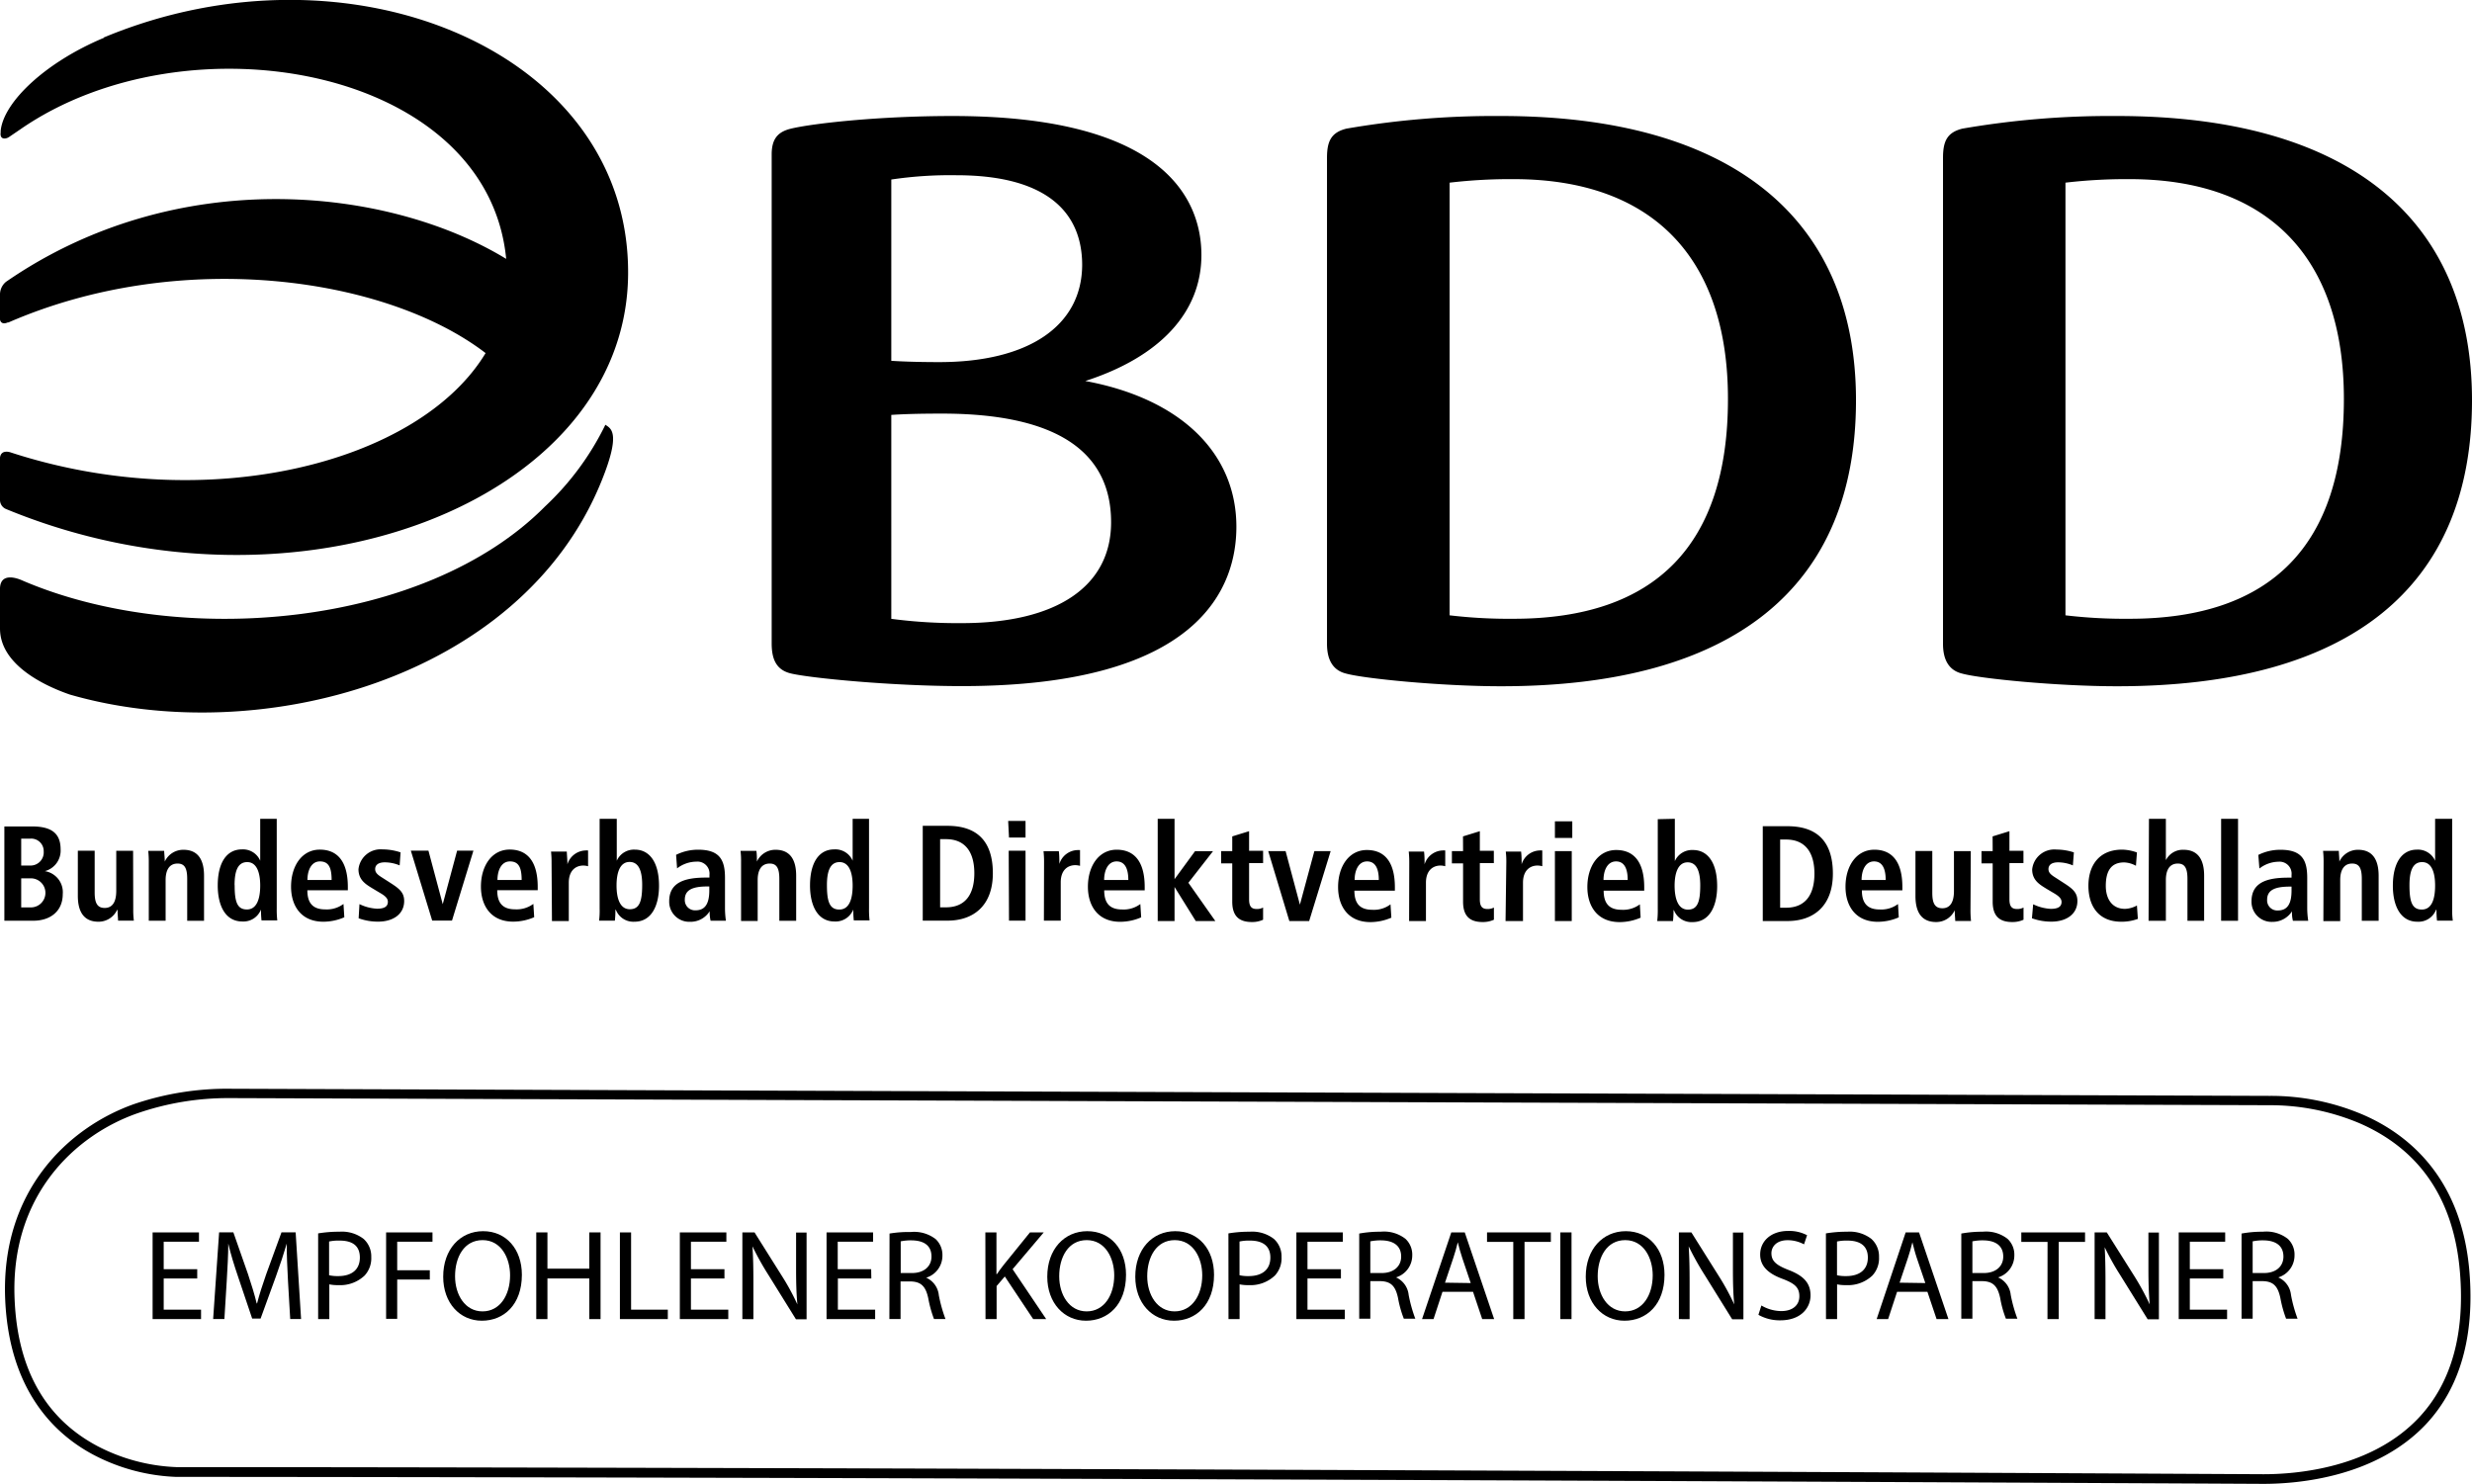 <svg xmlns="http://www.w3.org/2000/svg" viewBox="0 0 323 193.91">
    <defs>
        <style>.cls-1{fill:#000;}</style>
    </defs>
    <g id="Layer_2" data-name="Layer 2">
        <g id="Layer_1-2" data-name="Layer 1">
            <path class="cls-1" d="M25.77,167.07H21.39v4.08h4.88v1.23H19.94V161.05H26v1.22H21.39v3.59h4.38Z"/>
            <path class="cls-1"
                  d="M37.63,167.4c-.08-1.58-.18-3.48-.16-4.89h0c-.39,1.33-.86,2.74-1.42,4.3l-2,5.5h-1.1l-1.82-5.4c-.54-1.59-1-3.06-1.3-4.4h0c0,1.41-.11,3.31-.21,5l-.3,4.86H27.85l.78-11.33h1.86l1.92,5.48c.46,1.39.85,2.64,1.13,3.81h.05c.29-1.14.69-2.38,1.19-3.81l2-5.48h1.85l.71,11.33H37.92Z"/>
            <path class="cls-1"
                  d="M41.57,161.18a16.45,16.45,0,0,1,2.79-.22,4.63,4.63,0,0,1,3.15.94,3.07,3.07,0,0,1,1,2.37,3.32,3.32,0,0,1-.87,2.42,4.63,4.63,0,0,1-3.44,1.25,5.21,5.21,0,0,1-1.17-.1v4.54H41.57ZM43,166.65a5.11,5.11,0,0,0,1.2.11c1.76,0,2.82-.85,2.82-2.42s-1-2.22-2.65-2.22a5.9,5.9,0,0,0-1.37.12Z"/>
            <path class="cls-1" d="M50.45,161.05h6.06v1.22H51.9V166h4.26v1.21H51.9v5.13H50.45Z"/>
            <path class="cls-1"
                  d="M68.19,166.59c0,3.9-2.35,6-5.23,6s-5.05-2.32-5.05-5.75c0-3.59,2.22-5.95,5.22-5.95S68.19,163.23,68.19,166.59Zm-8.73.19c0,2.42,1.3,4.59,3.59,4.59s3.6-2.14,3.6-4.71c0-2.25-1.16-4.6-3.59-4.6S59.46,164.29,59.46,166.78Z"/>
            <path class="cls-1" d="M71.53,161.05v4.74H77v-4.74h1.47v11.33H77v-5.31H71.53v5.31H70.07V161.05Z"/>
            <path class="cls-1" d="M81,161.05h1.46v10.1h4.8v1.23H81Z"/>
            <path class="cls-1" d="M94.66,167.07H90.28v4.08h4.88v1.23H88.83V161.05h6.08v1.22H90.28v3.59h4.38Z"/>
            <path class="cls-1"
                  d="M97,172.38V161.05h1.59l3.6,5.73a30.87,30.87,0,0,1,2,3.68l0,0c-.14-1.51-.17-2.89-.17-4.65v-4.74h1.37v11.33H104l-3.57-5.75a36.2,36.2,0,0,1-2.11-3.78h0c.09,1.43.12,2.79.12,4.68v4.84Z"/>
            <path class="cls-1" d="M113.85,167.07h-4.37v4.08h4.87v1.23H108V161.05h6.08v1.22h-4.62v3.59h4.37Z"/>
            <path class="cls-1"
                  d="M116.23,161.2A15.19,15.19,0,0,1,119,161a4.59,4.59,0,0,1,3.26.93,2.84,2.84,0,0,1,.88,2.15,3,3,0,0,1-2.12,2.89v0a2.8,2.8,0,0,1,1.65,2.29,18.81,18.81,0,0,0,.87,3.11h-1.5a15.53,15.53,0,0,1-.75-2.71c-.33-1.56-.94-2.15-2.25-2.2h-1.37v4.91h-1.46Zm1.46,5.16h1.48c1.55,0,2.54-.86,2.54-2.15,0-1.46-1-2.1-2.59-2.12a6.35,6.35,0,0,0-1.43.13Z"/>
            <path class="cls-1"
                  d="M128.75,161.05h1.45v5.46h.05c.3-.44.6-.84.89-1.21l3.44-4.25h1.8l-4.07,4.81,4.39,6.52H135l-3.71-5.57-1.07,1.25v4.32h-1.45Z"/>
            <path class="cls-1"
                  d="M147.13,166.59c0,3.9-2.36,6-5.23,6s-5.06-2.32-5.06-5.75c0-3.59,2.23-5.95,5.23-5.95S147.13,163.23,147.13,166.59Zm-8.73.19c0,2.42,1.3,4.59,3.59,4.59s3.6-2.14,3.6-4.71c0-2.25-1.17-4.6-3.59-4.6S138.4,164.29,138.4,166.78Z"/>
            <path class="cls-1"
                  d="M158.63,166.59c0,3.9-2.36,6-5.23,6s-5.06-2.32-5.06-5.75c0-3.59,2.22-5.95,5.23-5.95S158.63,163.23,158.63,166.59Zm-8.73.19c0,2.42,1.3,4.59,3.58,4.59s3.61-2.14,3.61-4.71c0-2.25-1.17-4.6-3.59-4.6S149.9,164.29,149.9,166.78Z"/>
            <path class="cls-1"
                  d="M160.51,161.18a16.45,16.45,0,0,1,2.79-.22,4.63,4.63,0,0,1,3.15.94,3.07,3.07,0,0,1,1,2.37,3.32,3.32,0,0,1-.87,2.42,4.63,4.63,0,0,1-3.44,1.25,5.26,5.26,0,0,1-1.17-.1v4.54h-1.45Zm1.45,5.47a5.11,5.11,0,0,0,1.2.11c1.76,0,2.83-.85,2.83-2.42s-1.06-2.22-2.66-2.22a5.9,5.9,0,0,0-1.37.12Z"/>
            <path class="cls-1" d="M175.21,167.07h-4.37v4.08h4.88v1.23h-6.33V161.05h6.07v1.22h-4.62v3.59h4.37Z"/>
            <path class="cls-1"
                  d="M177.6,161.2a15.11,15.11,0,0,1,2.79-.24,4.56,4.56,0,0,1,3.25.93,2.81,2.81,0,0,1,.89,2.15,3,3,0,0,1-2.12,2.89v0a2.82,2.82,0,0,1,1.65,2.29,18.81,18.81,0,0,0,.87,3.11h-1.5a14.34,14.34,0,0,1-.76-2.71c-.33-1.56-.93-2.15-2.25-2.2h-1.37v4.91H177.6Zm1.45,5.16h1.49c1.55,0,2.54-.86,2.54-2.15,0-1.46-1.06-2.1-2.59-2.12a6.53,6.53,0,0,0-1.44.13Z"/>
            <path class="cls-1"
                  d="M188.48,168.81l-1.17,3.57h-1.5l3.82-11.33h1.76l3.84,11.33h-1.56l-1.2-3.57Zm3.69-1.14-1.1-3.26c-.25-.74-.42-1.41-.59-2.07h0c-.17.68-.35,1.36-.57,2l-1.1,3.28Z"/>
            <path class="cls-1" d="M197.73,162.29H194.3v-1.24h8.34v1.24H199.2v10.09h-1.47Z"/>
            <path class="cls-1" d="M205.34,161.05v11.33h-1.46V161.05Z"/>
            <path class="cls-1"
                  d="M217.49,166.59c0,3.9-2.36,6-5.23,6s-5.06-2.32-5.06-5.75c0-3.59,2.23-5.95,5.23-5.95S217.49,163.23,217.49,166.59Zm-8.73.19c0,2.42,1.3,4.59,3.59,4.59s3.6-2.14,3.6-4.71c0-2.25-1.17-4.6-3.59-4.6S208.76,164.29,208.76,166.78Z"/>
            <path class="cls-1"
                  d="M219.37,172.38V161.05H221l3.6,5.73a30.87,30.87,0,0,1,2,3.68l0,0c-.14-1.51-.17-2.89-.17-4.65v-4.74h1.37v11.33h-1.47l-3.57-5.75a36.2,36.2,0,0,1-2.11-3.78h0c.09,1.43.12,2.79.12,4.68v4.84Z"/>
            <path class="cls-1"
                  d="M230.15,170.6a5.18,5.18,0,0,0,2.61.73c1.48,0,2.35-.78,2.35-1.93s-.6-1.66-2.12-2.25c-1.84-.66-3-1.62-3-3.21,0-1.77,1.45-3.08,3.64-3.08a5,5,0,0,1,2.49.56l-.4,1.19a4.49,4.49,0,0,0-2.14-.54c-1.54,0-2.12.93-2.12,1.7,0,1.06.68,1.58,2.24,2.19,1.9.73,2.87,1.66,2.87,3.32s-1.29,3.26-3.94,3.26a5.69,5.69,0,0,1-2.87-.72Z"/>
            <path class="cls-1"
                  d="M238.58,161.18a16.45,16.45,0,0,1,2.79-.22,4.61,4.61,0,0,1,3.15.94,3.07,3.07,0,0,1,1,2.37,3.32,3.32,0,0,1-.87,2.42,4.63,4.63,0,0,1-3.44,1.25,5.26,5.26,0,0,1-1.17-.1v4.54h-1.45Zm1.45,5.47a5.11,5.11,0,0,0,1.2.11c1.76,0,2.83-.85,2.83-2.42s-1.06-2.22-2.66-2.22a5.9,5.9,0,0,0-1.37.12Z"/>
            <path class="cls-1"
                  d="M247.88,168.81l-1.17,3.57h-1.5L249,161.05h1.75l3.84,11.33h-1.55l-1.2-3.57Zm3.69-1.14-1.11-3.26c-.25-.74-.41-1.41-.58-2.07h0c-.17.68-.35,1.36-.57,2l-1.1,3.28Z"/>
            <path class="cls-1"
                  d="M256.27,161.2a15.19,15.19,0,0,1,2.79-.24,4.56,4.56,0,0,1,3.25.93,2.81,2.81,0,0,1,.89,2.15,3,3,0,0,1-2.12,2.89v0a2.82,2.82,0,0,1,1.65,2.29,18.81,18.81,0,0,0,.87,3.11h-1.5a13.84,13.84,0,0,1-.75-2.71c-.34-1.56-.94-2.15-2.26-2.2h-1.37v4.91h-1.45Zm1.45,5.16h1.49c1.55,0,2.54-.86,2.54-2.15,0-1.46-1.05-2.1-2.59-2.12a6.53,6.53,0,0,0-1.44.13Z"/>
            <path class="cls-1" d="M267.54,162.29h-3.43v-1.24h8.33v1.24H269v10.09h-1.47Z"/>
            <path class="cls-1"
                  d="M273.69,172.38V161.05h1.59l3.61,5.73a34,34,0,0,1,2,3.68l0,0c-.13-1.51-.17-2.89-.17-4.65v-4.74h1.37v11.33h-1.47l-3.57-5.75a34.33,34.33,0,0,1-2.1-3.78H275c.08,1.43.11,2.79.11,4.68v4.84Z"/>
            <path class="cls-1" d="M290.5,167.07h-4.37v4.08H291v1.23h-6.32V161.05h6.07v1.22h-4.62v3.59h4.37Z"/>
            <path class="cls-1"
                  d="M292.89,161.2a15,15,0,0,1,2.78-.24,4.57,4.57,0,0,1,3.26.93,2.8,2.8,0,0,1,.88,2.15,3,3,0,0,1-2.12,2.89v0a2.83,2.83,0,0,1,1.66,2.29,18.13,18.13,0,0,0,.86,3.11h-1.5a15.53,15.53,0,0,1-.75-2.71c-.33-1.56-.93-2.15-2.25-2.2h-1.37v4.91h-1.45Zm1.45,5.16h1.48c1.56,0,2.54-.86,2.54-2.15,0-1.46-1.05-2.1-2.59-2.12a6.35,6.35,0,0,0-1.43.13Z"/>
            <path class="cls-1"
                  d="M295.8,193.91h-.18C117.49,193,23.91,193,23,193a25.19,25.19,0,0,1-10.79-2.89c-5-2.65-11-8.31-11.53-20.26C.06,155.58,9,147.29,17.52,144.28a37.8,37.8,0,0,1,12.8-2l266.25.93a30.68,30.68,0,0,1,12.28,2.5c5.75,2.52,12.82,8.13,13.82,20.54.67,8.39-1.22,15.06-5.62,19.8C310.47,193.1,300.14,193.91,295.8,193.91ZM30,143.5a36.24,36.24,0,0,0-12.09,2c-8.12,2.86-16.6,10.75-16,24.3.38,9.11,4,15.57,10.87,19.2A24.27,24.27,0,0,0,23,191.72c.93,0,94.52,0,272.65.93h.17c4.17,0,14.09-.76,20.33-7.49,4.15-4.48,5.93-10.82,5.28-18.85-.76-9.45-5.14-16-13-19.47a30,30,0,0,0-11.79-2.41L30.32,143.5Z"/>
            <g id="Page-1">
                <g id="BDD_Logo_RZ_4c" data-name="BDD Logo RZ 4c">
                    <path id="Fill-1" class="cls-1"
                          d="M196.15,15.16a113.48,113.48,0,0,0-20.22,1.65c-2,.5-2.54,1.65-2.54,3.82V84.15c0,1.95.69,3.45,2.52,3.88,2.36.65,12.37,1.65,20.24,1.65,30.33,0,46.36-12.92,46.36-37.36C242.51,28.36,226.05,15.16,196.15,15.16Zm29.63,37c0,19-9.43,28.7-28,28.7a65.71,65.71,0,0,1-8.37-.45V23.87a67.78,67.78,0,0,1,8.37-.46C215.83,23.41,225.78,33.61,225.78,52.11Z"/>
                    <path id="Fill-2" class="cls-1"
                          d="M276.64,15.16a113.74,113.74,0,0,0-20.23,1.65c-2,.5-2.53,1.65-2.53,3.82V84.15c0,1.95.69,3.45,2.52,3.88,2.36.65,12.37,1.65,20.24,1.65C307,89.68,323,76.76,323,52.32,323,28.36,306.54,15.16,276.64,15.16Zm29.62,37c0,19-9.42,28.7-28,28.7a66,66,0,0,1-8.38-.45V23.87a68,68,0,0,1,8.38-.46C296.31,23.41,306.26,33.61,306.26,52.11Z"/>
                    <path id="Fill-3" class="cls-1"
                          d="M141.81,49.79c9.8-3.17,15.17-9,15.17-16.46,0-6.79-4.23-18.17-32.52-18.17-9.87,0-18.42,1-21.1,1.65-1.84.43-2.5,1.46-2.53,3.27v64c0,2,.56,3.47,2.52,3.93,2.5.6,13.2,1.65,22.34,1.65,31.2,0,35.86-13,35.86-20.82C161.55,59.15,154.2,52.08,141.81,49.79Zm-19.08-2.47c-3.31,0-5.38-.11-6.27-.17V23.46A52.24,52.24,0,0,1,125,22.9c10.73,0,16.4,4.07,16.4,11.75C141.35,42.59,134.39,47.32,122.73,47.32Zm-6.27,6.9c1.38-.09,3.22-.17,6.64-.17,14.65,0,22.08,4.77,22.08,14.2,0,8.37-7.1,13.18-19.49,13.18a66.64,66.64,0,0,1-9.23-.56Z"/>
                    <path id="Fill-4" class="cls-1"
                          d="M79.09,55.53a36.56,36.56,0,0,1-7.88,10.66C55.54,82,23.46,84.78,2.74,75.78h0C2.39,75.64.09,74.71,0,76.85v5.28c0,5,6.42,7.7,9.11,8.63C33.81,97.9,68,88.81,78.54,63c2.69-6.58,1.25-7,.55-7.5"/>
                    <path id="Fill-5" class="cls-1"
                          d="M13.58,4.94C5.92,8.14.47,13.34.09,17.08a1.3,1.3,0,0,0,0,.21c-.15,1,.67.89,1.07.63l1.47-1C24.37,1.83,63.71,8.7,66.14,33.83c-15.51-9.45-43.07-12.39-65.36,3A2.15,2.15,0,0,0,0,38.56v3.16c0,.19.19.77,1,.42l.1,0c22.45-9.77,49.3-6,62.35,4-8.7,14.42-36.33,21.35-62,13h0S.15,58.63,0,59.8v5.58a1.28,1.28,0,0,0,.79,1.14c37.86,15.64,81-.93,81.28-30.62.27-29.3-36.52-44.36-68.51-31"/>
                    <path id="Fill-6" class="cls-1"
                          d="M2.77,109.6H3.89a1.63,1.63,0,0,1,1.82,1.67,1.72,1.72,0,0,1-1.77,1.84H2.77Zm0,5.18H4a1.9,1.9,0,1,1,.07,3.8H2.77Zm-2.2,5.54H4.35c2.2,0,3.85-1.22,3.85-3.48a2.79,2.79,0,0,0-2.34-3v0A2.77,2.77,0,0,0,7.92,111c0-2.09-1.18-3-3.73-3H.57Zm16.82-9.14h-2.2v5.24c0,1.17-.33,2.23-1.51,2.23-.92,0-1.31-.58-1.31-2v-5.48h-2.2v5.89c0,1.85.62,3.39,2.7,3.39a2.67,2.67,0,0,0,2.43-1.54l0,0,.06,0c0,.46.05.94.07,1.4h2.06a11.09,11.09,0,0,1-.08-1.51Zm2.05,9.14h2.2V115c0-1.18.41-2.15,1.56-2.15.91,0,1.26.58,1.26,2v5.48h2.2v-5.89c0-1.85-.62-3.39-2.7-3.39a2.66,2.66,0,0,0-2.43,1.54h0c0-.46-.06-.94-.08-1.4H19.37a13.21,13.21,0,0,1,.07,1.51ZM34,107v5.48h0A2.44,2.44,0,0,0,31.61,111c-2,0-3.16,1.74-3.16,4.72,0,2.54.94,4.7,3.22,4.7a2.46,2.46,0,0,0,2.43-1.56h0a13.8,13.8,0,0,0,.07,1.42h2.06a12.36,12.36,0,0,1-.07-1.56V107Zm-3.35,8.66c0-1.83.42-3,1.65-3S34,114,34,115.72s-.44,3.13-1.74,3.13S30.66,117.78,30.66,115.67Zm14.23,2.47a3.65,3.65,0,0,1-2.39.71c-1.71,0-2.33-.94-2.33-2.5h5.29v-.43c0-3.73-1.69-4.88-3.66-4.88-2.32,0-3.76,2.11-3.76,4.84,0,2.47,1.28,4.58,4.23,4.58a6.91,6.91,0,0,0,2.73-.58ZM40.17,115c0-1.21.48-2.43,1.63-2.43s1.53.81,1.53,2.43ZM46.86,120a7.35,7.35,0,0,0,2.54.44c2,0,3.41-1,3.41-2.7,0-1.06-.57-1.57-1.7-2.3l-1.09-.7c-.64-.4-1-.67-1-1.17s.38-.88,1.26-.88a5.12,5.12,0,0,1,1.94.4l.12-1.7A7.38,7.38,0,0,0,50,111a2.91,2.91,0,0,0-3.16,2.59c0,1.44,1,2,1.94,2.57l.9.54c.8.46,1,.79,1,1.15,0,.71-.62.9-1.42.9a5.9,5.9,0,0,1-2.29-.6Zm9.61.3h2.59l2.8-9.14H59.73l-1.88,7h0l-1.87-7H53.68Zm13.22-2.18a3.66,3.66,0,0,1-2.4.71c-1.7,0-2.32-.94-2.32-2.5h5.29v-.43c0-3.73-1.69-4.88-3.66-4.88-2.32,0-3.76,2.11-3.76,4.84,0,2.47,1.28,4.58,4.22,4.58a6.93,6.93,0,0,0,2.74-.58ZM65,115c0-1.21.48-2.43,1.63-2.43s1.53.81,1.53,2.43Zm7.12,5.36h2.2v-5c0-1.7,1-2.25,1.9-2.25a2.44,2.44,0,0,1,.62.09v-2.06a2.07,2.07,0,0,0-.37,0,2.56,2.56,0,0,0-2.33,1.81h0c0-.55-.06-1.12-.08-1.67H72a13.21,13.21,0,0,1,.07,1.51ZM78.35,107v11.75a10.7,10.7,0,0,1-.07,1.56h2.06a11.4,11.4,0,0,0,.07-1.42h.06a2.45,2.45,0,0,0,2.43,1.56c2.27,0,3.21-2.16,3.21-4.7,0-3-1.19-4.72-3.16-4.72a2.46,2.46,0,0,0-2.36,1.45h0V107Zm2.21,8.71c0-1.77.49-3.07,1.7-3.07s1.65,1.19,1.65,3c0,2.11-.34,3.18-1.61,3.18S80.56,117.45,80.56,115.72Zm7.91-2.23A4.19,4.19,0,0,1,91,112.6a1.57,1.57,0,0,1,1.7,1.74v.34h-.44c-2.79,0-4.82.62-4.82,3.1a2.62,2.62,0,0,0,2.74,2.68,2.94,2.94,0,0,0,2.55-1.38h0a4.79,4.79,0,0,0,.12,1.24h2a11.83,11.83,0,0,1-.12-1.61v-4c0-2.29-.66-3.67-3.5-3.67a6.42,6.42,0,0,0-2.89.67Zm4.21,2.87c0,1.64-.48,2.61-1.79,2.61a1.33,1.33,0,0,1-1.41-1.4c0-1.33,1.12-1.72,3-1.72h.2Zm4.15,4H99V115c0-1.18.41-2.15,1.57-2.15.9,0,1.26.58,1.26,2v5.48h2.2v-5.89c0-1.85-.62-3.39-2.7-3.39a2.66,2.66,0,0,0-2.43,1.54h0c0-.46,0-.94-.07-1.4H96.76a11.25,11.25,0,0,1,.07,1.51ZM111.41,107v5.48h0A2.45,2.45,0,0,0,109,111c-2,0-3.16,1.74-3.16,4.72,0,2.54.94,4.7,3.21,4.7a2.48,2.48,0,0,0,2.44-1.56h0a13.8,13.8,0,0,0,.07,1.42h2.06a12.36,12.36,0,0,1-.07-1.56V107Zm-3.36,8.66c0-1.83.43-3,1.65-3s1.71,1.3,1.71,3.07-.45,3.13-1.74,3.13S108.05,117.78,108.05,115.67Zm12.52,4.65h3.23c3.44,0,5.93-2,5.93-6.19s-2.06-6.2-5.93-6.2h-3.23Zm2.27-10.65h.76c2.56,0,3.71,1.74,3.71,4.46s-1.15,4.45-3.71,4.45h-.76Zm9,10.65H134v-9.14H131.8Zm0-10.86H134v-2.17h-2.27Zm4.56,10.86h2.2v-5c0-1.7,1-2.25,1.9-2.25a2.38,2.38,0,0,1,.62.09v-2.06a2.07,2.07,0,0,0-.37,0,2.56,2.56,0,0,0-2.33,1.81h0c0-.55,0-1.12-.07-1.67h-2a13.21,13.21,0,0,1,.07,1.51ZM149,118.14a3.65,3.65,0,0,1-2.39.71c-1.71,0-2.33-.94-2.33-2.5h5.29v-.43c0-3.73-1.69-4.88-3.66-4.88-2.32,0-3.76,2.11-3.76,4.84,0,2.47,1.28,4.58,4.22,4.58a6.93,6.93,0,0,0,2.74-.58ZM144.27,115c0-1.21.48-2.43,1.63-2.43,1,0,1.53.81,1.53,2.43Zm7,5.36h2.2v-4.45h0l2.77,4.45h2.56l-3.52-5,3.22-4.13h-2.35l-2.68,3.66h0V107h-2.2Zm9.74-9.14h-1.45v1.61h1.45v5c0,1.92.93,2.66,2.56,2.66a3.34,3.34,0,0,0,1.47-.3V118.6a1.71,1.71,0,0,1-.83.19c-.64,0-1-.28-1-1.26v-4.74h1.83v-1.61h-1.83v-2.56l-2.2.68Zm7.46,9.14h2.59l2.81-9.14h-2.13l-1.89,7h0l-1.87-7h-2.27Zm13.22-2.18a3.6,3.6,0,0,1-2.39.71c-1.71,0-2.33-.94-2.33-2.5h5.29v-.43c0-3.73-1.68-4.88-3.66-4.88-2.32,0-3.76,2.11-3.76,4.84,0,2.47,1.28,4.58,4.23,4.58a6.91,6.91,0,0,0,2.73-.58ZM177,115c0-1.21.48-2.43,1.63-2.43,1,0,1.53.81,1.53,2.43Zm7.12,5.36h2.2v-5c0-1.7,1-2.25,1.9-2.25a2.38,2.38,0,0,1,.62.09v-2.06a2.07,2.07,0,0,0-.37,0,2.56,2.56,0,0,0-2.33,1.81h0c0-.55,0-1.12-.07-1.67h-2a13.21,13.21,0,0,1,.07,1.51Zm7.05-9.14h-1.46v1.61h1.46v5c0,1.92.92,2.66,2.55,2.66a3.42,3.42,0,0,0,1.48-.3V118.6a1.76,1.76,0,0,1-.84.19c-.64,0-1-.28-1-1.26v-4.74h1.83v-1.61h-1.83v-2.56l-2.2.68Zm5.55,9.14H199v-5c0-1.7,1-2.25,1.89-2.25a2.45,2.45,0,0,1,.63.09v-2.06a2.18,2.18,0,0,0-.38,0,2.54,2.54,0,0,0-2.32,1.81h0c0-.55,0-1.12-.07-1.67h-2a11.25,11.25,0,0,1,.07,1.51Zm6.45,0h2.2v-9.14h-2.2Zm0-10.86h2.27v-2.17h-2.27Zm11.1,8.68a3.66,3.66,0,0,1-2.4.71c-1.7,0-2.33-.94-2.33-2.5h5.3v-.43c0-3.73-1.69-4.88-3.66-4.88-2.33,0-3.77,2.11-3.77,4.84,0,2.47,1.28,4.58,4.23,4.58a6.91,6.91,0,0,0,2.73-.58ZM209.52,115c0-1.21.48-2.43,1.64-2.43,1,0,1.52.81,1.52,2.43Zm7.09-7.95v11.75a12.36,12.36,0,0,1-.07,1.56h2.06a13.8,13.8,0,0,0,.07-1.42h.05a2.46,2.46,0,0,0,2.43,1.56c2.27,0,3.22-2.16,3.22-4.7,0-3-1.19-4.72-3.16-4.72a2.46,2.46,0,0,0-2.37,1.45h0V107Zm2.2,8.71c0-1.77.5-3.07,1.7-3.07s1.65,1.19,1.65,3c0,2.11-.33,3.18-1.61,3.18S218.81,117.45,218.81,115.72Zm11.52,4.6h3.23c3.44,0,5.93-2,5.93-6.19s-2.06-6.2-5.93-6.2h-3.23Zm2.27-10.65h.77c2.55,0,3.71,1.74,3.71,4.46s-1.16,4.45-3.71,4.45h-.77ZM248,118.14a3.66,3.66,0,0,1-2.4.71c-1.7,0-2.32-.94-2.32-2.5h5.29v-.43c0-3.73-1.69-4.88-3.66-4.88-2.33,0-3.77,2.11-3.77,4.84,0,2.47,1.28,4.58,4.23,4.58a6.91,6.91,0,0,0,2.73-.58ZM243.24,115c0-1.21.47-2.43,1.63-2.43,1,0,1.52.81,1.52,2.43Zm14.27-3.78h-2.2v5.24c0,1.17-.34,2.23-1.51,2.23-.93,0-1.32-.58-1.32-2v-5.48h-2.2v5.89c0,1.85.62,3.39,2.7,3.39a2.65,2.65,0,0,0,2.43-1.54v0l0,0c0,.46.05.94.07,1.4h2.06a13.21,13.21,0,0,1-.07-1.51Zm2.86,0h-1.46v1.61h1.46v5c0,1.92.92,2.66,2.55,2.66a3.42,3.42,0,0,0,1.48-.3V118.6a1.76,1.76,0,0,1-.84.19c-.64,0-1-.28-1-1.26v-4.74h1.83v-1.61h-1.83v-2.56l-2.2.68ZM265.5,120a7.33,7.33,0,0,0,2.53.44c2,0,3.41-1,3.41-2.7,0-1.06-.57-1.57-1.7-2.3l-1.08-.7c-.64-.4-1-.67-1-1.17s.37-.88,1.26-.88a5.07,5.07,0,0,1,1.93.4l.13-1.7a7.45,7.45,0,0,0-2.29-.37,2.91,2.91,0,0,0-3.16,2.59c0,1.44,1,2,1.93,2.57l.91.54c.79.46,1,.79,1,1.15,0,.71-.62.9-1.42.9a6,6,0,0,1-2.29-.6Zm13.72-1.67a3.46,3.46,0,0,1-1.56.44c-1.69,0-2.51-1.31-2.51-3,0-2,.73-3.07,2.4-3.07a3.45,3.45,0,0,1,1.54.44l.13-1.74a6.05,6.05,0,0,0-1.92-.37c-3.07,0-4.42,2.11-4.42,4.72s1.28,4.7,4.3,4.7a6.14,6.14,0,0,0,2.16-.37Zm1.52,2H283V115c0-1.18.4-2.15,1.56-2.15.9,0,1.26.58,1.26,2v5.48H288v-5.89c0-1.85-.62-3.39-2.7-3.39a2.46,2.46,0,0,0-2.27,1.31H283V107h-2.21Zm9.48,0h2.21V107h-2.21Zm5-6.83a4.16,4.16,0,0,1,2.5-.89,1.57,1.57,0,0,1,1.7,1.74v.34H299c-2.79,0-4.81.62-4.81,3.1a2.62,2.62,0,0,0,2.73,2.68,3,3,0,0,0,2.56-1.38h0a4.39,4.39,0,0,0,.12,1.24h2a11.55,11.55,0,0,1-.13-1.61v-4c0-2.29-.65-3.67-3.49-3.67a6.43,6.43,0,0,0-2.9.67Zm4.2,2.87c0,1.64-.47,2.61-1.79,2.61a1.32,1.32,0,0,1-1.4-1.4c0-1.33,1.12-1.72,3-1.72h.19Zm4.16,4h2.2V115c0-1.18.41-2.15,1.56-2.15.91,0,1.26.58,1.26,2v5.48h2.2v-5.89c0-1.85-.62-3.39-2.69-3.39a2.67,2.67,0,0,0-2.44,1.54h0c0-.46-.06-.94-.07-1.4h-2.06a13.21,13.21,0,0,1,.07,1.51ZM318.18,107v5.48h0a2.46,2.46,0,0,0-2.36-1.45c-2,0-3.16,1.74-3.16,4.72,0,2.54.94,4.7,3.21,4.7a2.45,2.45,0,0,0,2.43-1.56h.06a11.4,11.4,0,0,0,.07,1.42h2.06a10.43,10.43,0,0,1-.08-1.56V107Zm-3.35,8.66c0-1.83.42-3,1.65-3s1.7,1.3,1.7,3.07-.44,3.13-1.74,3.13S314.83,117.78,314.83,115.67Z"/>
                </g>
            </g>
        </g>
    </g>
</svg>